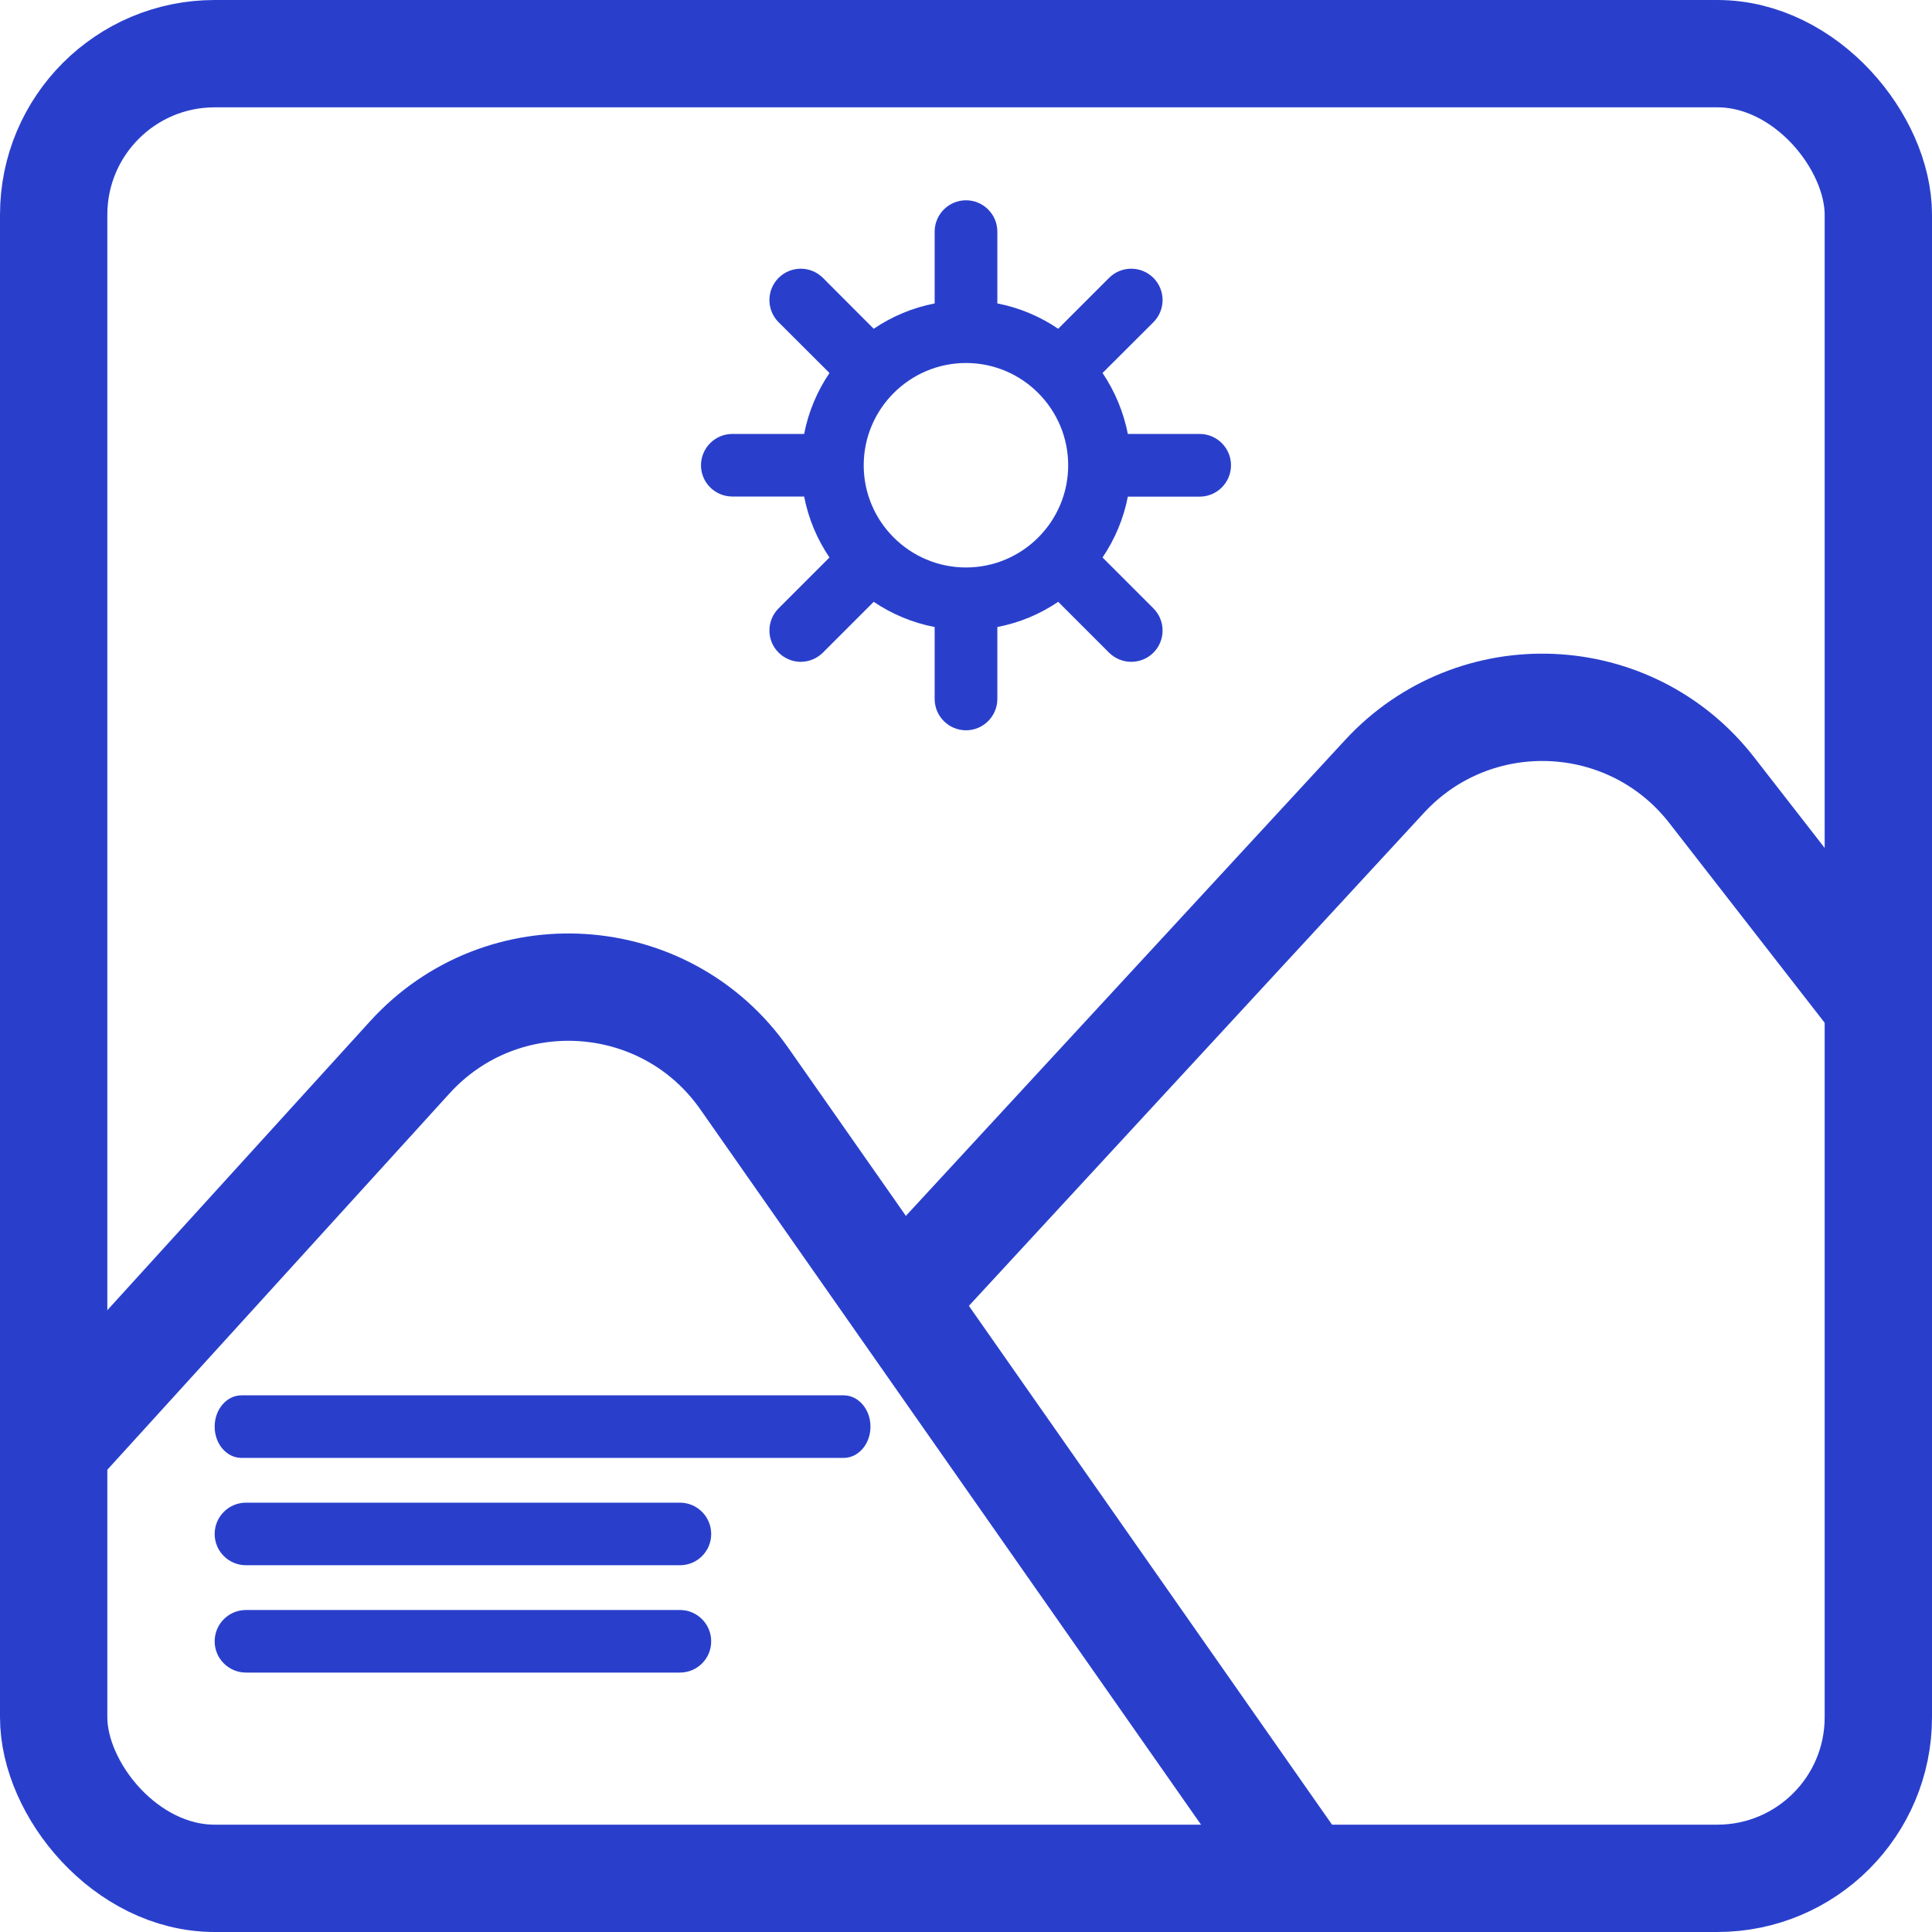 <?xml version="1.0" encoding="UTF-8"?>
<svg xmlns="http://www.w3.org/2000/svg" width="18" height="18" viewBox="0 0 18 18" fill="none">
  <g clip-path="url(#clip0_1227_690)">
    <rect x="0.5" y="0.5" width="17" height="17" rx="1.5" stroke="#293FCC"></rect>
    <path d="M12.5 18L6.935 10.05C6.2 8.999 4.679 8.903 3.817 9.852L0.5 13.5" stroke="#293FCC"></path>
    <path d="M21.5 14.5L15.948 7.362C15.19 6.387 13.738 6.326 12.9 7.233L8.5 12" stroke="#293FCC"></path>
    <path d="M11.177 4.043H10.508C10.467 3.836 10.386 3.644 10.272 3.475L10.746 3.002C10.86 2.888 10.86 2.703 10.746 2.589C10.632 2.475 10.447 2.475 10.333 2.589L9.859 3.063C9.691 2.949 9.499 2.867 9.292 2.827V2.158C9.292 1.997 9.161 1.866 9 1.866C8.839 1.866 8.708 1.997 8.708 2.158V2.827C8.501 2.867 8.309 2.949 8.14 3.063L7.667 2.589C7.553 2.475 7.368 2.475 7.254 2.589C7.14 2.703 7.14 2.888 7.254 3.002L7.728 3.475C7.614 3.644 7.532 3.836 7.492 4.043H6.823C6.662 4.043 6.531 4.174 6.531 4.335C6.531 4.496 6.662 4.626 6.823 4.626H7.492C7.532 4.833 7.614 5.026 7.728 5.194L7.254 5.668C7.14 5.782 7.14 5.967 7.254 6.08C7.311 6.137 7.386 6.166 7.46 6.166C7.535 6.166 7.61 6.137 7.667 6.08L8.14 5.607C8.309 5.721 8.501 5.802 8.708 5.842V6.512C8.708 6.673 8.839 6.804 9 6.804C9.161 6.804 9.292 6.673 9.292 6.512V5.842C9.499 5.802 9.691 5.721 9.859 5.607L10.333 6.081C10.39 6.137 10.465 6.166 10.539 6.166C10.614 6.166 10.689 6.138 10.746 6.081C10.86 5.967 10.86 5.782 10.746 5.668L10.272 5.194C10.386 5.026 10.468 4.833 10.508 4.627H11.177C11.338 4.627 11.469 4.496 11.469 4.335C11.469 4.174 11.338 4.043 11.177 4.043ZM9 5.287C8.475 5.287 8.047 4.86 8.047 4.335C8.047 3.81 8.475 3.382 9 3.382C9.525 3.382 9.952 3.81 9.952 4.335C9.952 4.86 9.525 5.287 9 5.287Z" fill="#293FCC"></path>
    <path d="M7.86 13H2.25C2.112 13 2 13.13 2 13.292C2 13.453 2.112 13.583 2.25 13.583H7.86C7.998 13.583 8.11 13.453 8.11 13.292C8.11 13.13 7.998 13 7.86 13Z" fill="#293FCC"></path>
    <path d="M6.335 14H2.292C2.131 14 2 14.13 2 14.292C2 14.453 2.131 14.583 2.292 14.583H6.335C6.496 14.583 6.626 14.453 6.626 14.292C6.626 14.131 6.496 14 6.335 14Z" fill="#293FCC"></path>
    <path d="M6.335 15H2.292C2.131 15 2 15.13 2 15.292C2 15.453 2.131 15.583 2.292 15.583H6.335C6.496 15.583 6.626 15.453 6.626 15.292C6.626 15.131 6.496 15 6.335 15Z" fill="#293FCC"></path>
  </g>
  <defs>
    <clipPath id="clip0_1227_690">
      <rect width="18" height="18" fill="white"></rect>
    </clipPath>
  </defs>
</svg>

